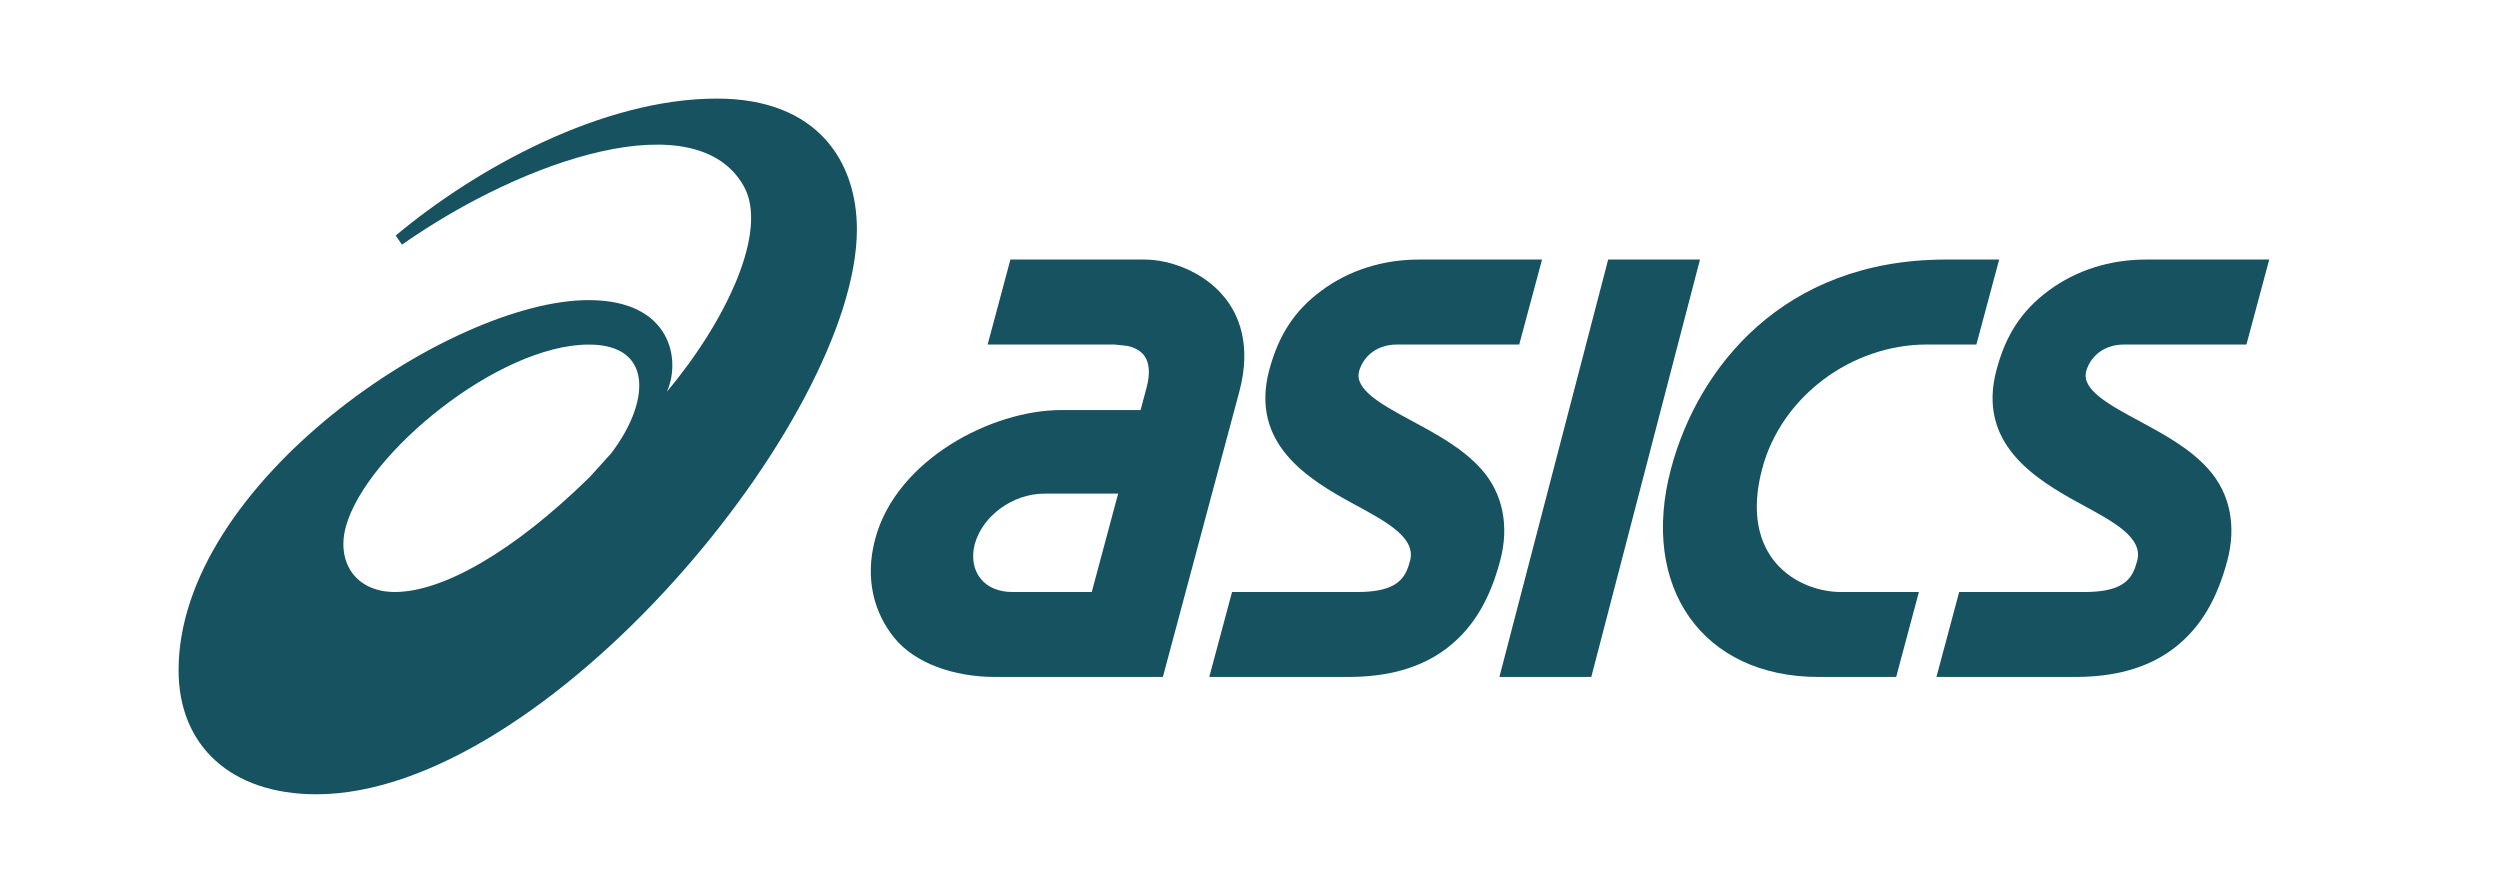 <svg width="280" height="100" viewBox="0 0 280 100" fill="none" xmlns="http://www.w3.org/2000/svg">
<path d="M44.219 66.303C39.773 66.303 37.636 62.885 38.752 58.931C41.056 50.736 55.861 38.592 65.95 38.592C73.307 38.592 72.747 45.175 68.434 50.79L66.05 53.429C57.499 61.82 49.572 66.303 44.219 66.303ZM80.279 11.041C67.403 11.046 53.224 18.923 44.319 26.383L45.022 27.402C58.844 17.713 78.023 11.413 83.31 20.863C86.102 25.848 81.363 35.916 74.689 43.873C76.285 40.359 75.231 33.612 65.925 33.612C50.455 33.612 20 54.105 20 75.078C20 83.479 25.828 88.96 35.428 88.96C61.124 88.96 95.972 46.84 95.972 25.685C95.972 18.212 91.673 11.041 80.279 11.041Z" fill="#165260"/>
<path d="M113.361 66.303C111.865 66.303 110.62 65.781 109.841 64.828C109.029 63.829 108.787 62.413 109.172 60.951C110.027 57.779 113.446 55.287 116.962 55.287H125.232L122.277 66.303H113.361ZM137.129 33.279C134.764 30.371 130.935 29.07 128.195 29.07H113.167L110.616 38.584H124.789L126.147 38.727C126.161 38.727 127.448 38.877 128.166 39.843C128.746 40.651 128.831 41.851 128.414 43.425L127.744 45.929H118.814C111.128 45.929 100.413 51.443 98.024 60.349C96.836 64.79 97.877 68.637 100.185 71.464C102.475 74.27 106.797 75.819 111.466 75.819H119.736H119.731H130.242L135.172 57.408L138.801 43.875C140.226 38.554 138.682 35.174 137.129 33.279Z" fill="#165260"/>
<path d="M240.361 29.07C236.295 29.07 232.517 30.273 229.445 32.55C226.343 34.847 224.632 37.607 223.612 41.414C221.399 49.665 227.883 53.647 233.093 56.47C236.83 58.494 240.062 60.24 239.362 62.826C238.868 64.682 238.057 66.306 233.46 66.306H219.427L216.881 75.819H232.414C236.579 75.819 240.423 74.952 243.52 72.574C246.62 70.188 248.372 66.864 249.455 62.807C250.495 58.946 249.794 55.258 247.309 52.506C245.238 50.195 242.259 48.59 239.634 47.172C236.27 45.362 233.098 43.654 233.652 41.584C233.991 40.331 235.234 38.584 237.951 38.584H251.602L254.154 29.07H240.361Z" fill="#165260"/>
<path d="M158.921 29.07C154.856 29.07 151.079 30.273 148.006 32.55C144.904 34.847 143.193 37.607 142.163 41.414C139.955 49.665 146.444 53.647 151.653 56.47C155.392 58.494 158.616 60.24 157.923 62.826C157.424 64.682 156.617 66.306 152.02 66.306H137.989L135.438 75.819H150.97C155.14 75.819 158.983 74.952 162.08 72.574C165.185 70.188 166.933 66.864 168.016 62.807C169.052 58.946 168.35 55.258 165.875 52.506C163.804 50.195 160.82 48.59 158.19 47.172C154.831 45.362 151.663 43.654 152.218 41.584C152.551 40.331 153.799 38.584 156.511 38.584H170.154L172.71 29.07H158.921Z" fill="#165260"/>
<path d="M180.115 29.07L167.932 75.819H178.225L190.398 29.07H180.115Z" fill="#165260"/>
<path d="M217.781 29.07C199.66 29.135 190.177 41.203 187.167 52.445C183.601 65.775 190.697 75.82 203.674 75.82H212.37L214.916 66.307H206.223C201.366 66.307 194.687 62.485 197.379 52.445C199.517 44.465 207.298 38.585 215.833 38.585H221.355L223.906 29.071L217.781 29.07Z" fill="#165260"/>
</svg>
